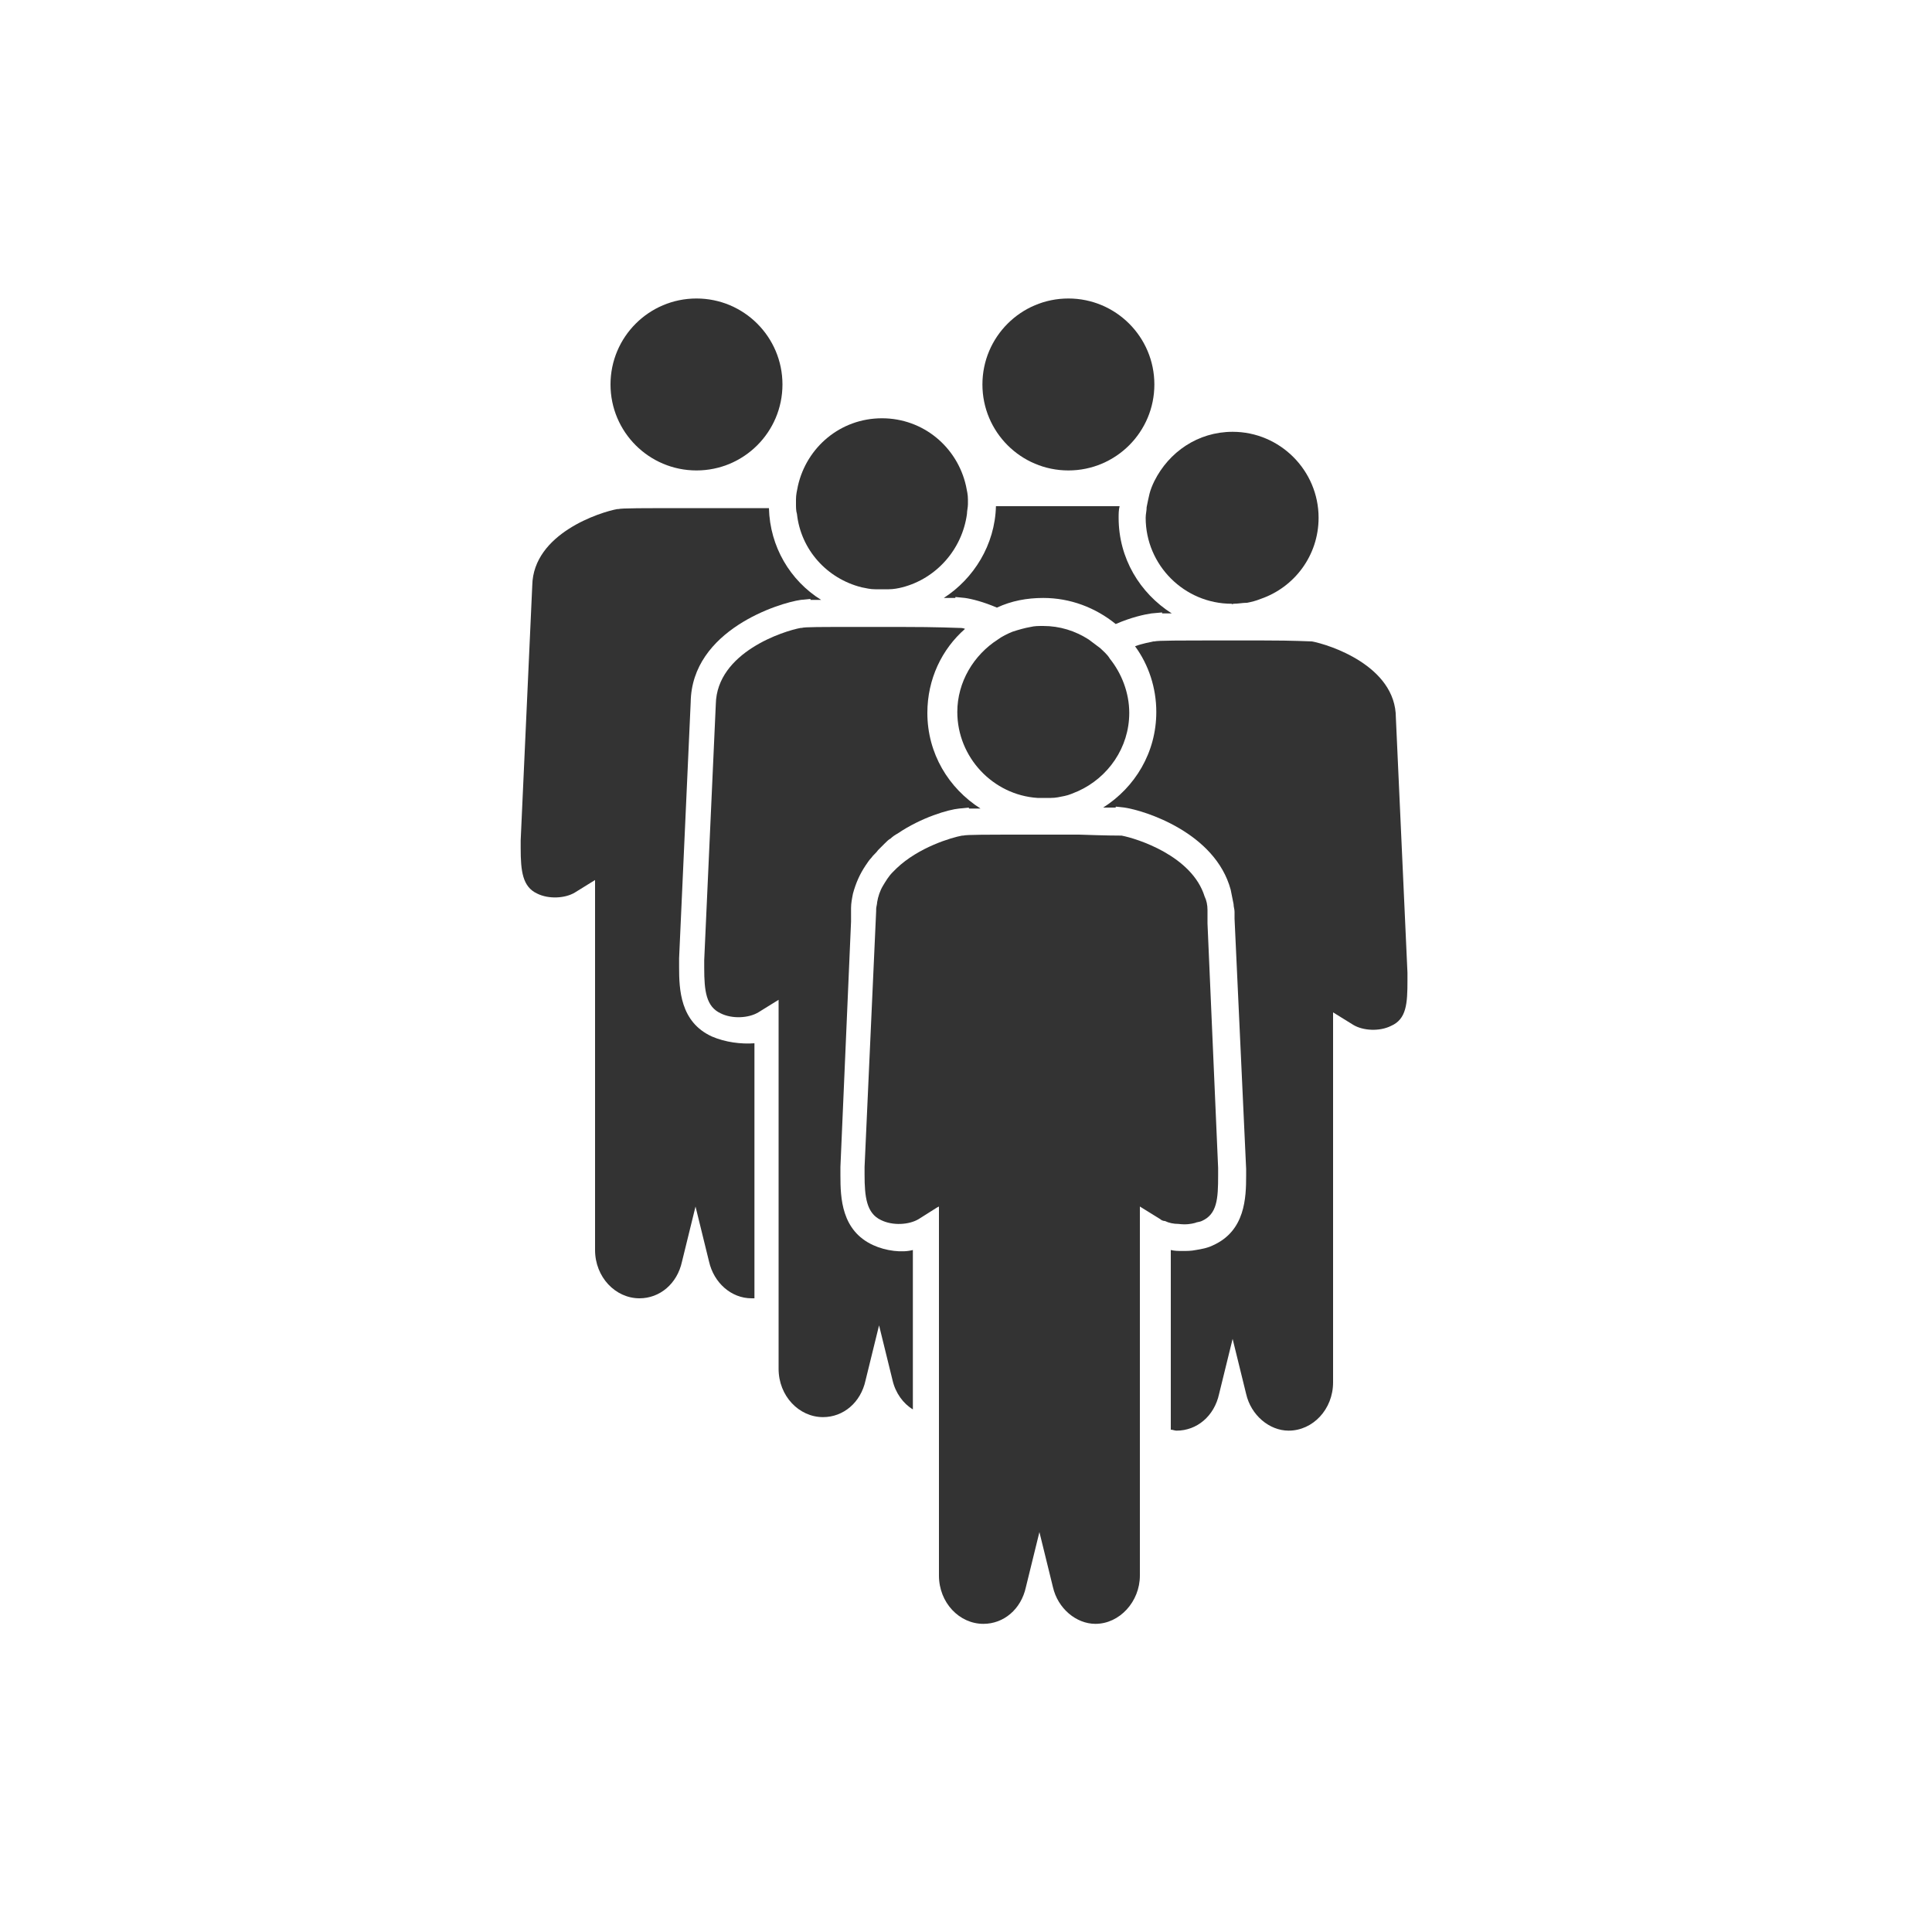 <?xml version="1.0"?>

<!-- Generator: Adobe Illustrator 21.0.0, SVG Export Plug-In . SVG Version: 6.00 Build 0) -->
<svg version="1.1" id="Layer_1" xmlns="http://www.w3.org/2000/svg" xmlns:xlink="http://www.w3.org/1999/xlink" x="0px" y="0px" viewBox="0 0 200 200" style="enable-background:new 0 0 200 200;" xml:space="preserve" width="200" height="200">
<style type="text/css"> .st0{fill:#333333;}
</style>
<g> <circle class="st0" cx="110.6" cy="39.8" r="8.9"></circle> <path class="st0" d="M120.3,63.4l0,0.1c0.3,0,0.6,0,1,0c-3.3-2.1-5.5-5.7-5.5-9.9c0-0.4,0-0.8,0.1-1.2c-1.2,0-2.9,0-5.3,0 c-4.5,0-6.6,0-7.5,0c-0.1,4-2.3,7.5-5.4,9.5c0.5,0,0.9,0,1.2,0l0-0.1l1,0.1c0.7,0.1,1.9,0.4,3.3,1c1.5-0.7,3.1-1,4.8-1 c2.8,0,5.4,1,7.5,2.7c1.6-0.7,3-1,3.7-1.1L120.3,63.4z"></path> <circle class="st0" cx="72.1" cy="39.8" r="8.9"></circle> <path class="st0" d="M73.7,107.3c-3.3-1.5-3.4-4.9-3.4-7.2c0-0.3,0-0.5,0-0.7l0-0.1l0-0.1l1.2-26.5c0.1-7.5,9.2-10.3,11.4-10.6 l1-0.1l0,0.1c0.3,0,0.7,0,1.1,0c-3.2-2-5.3-5.5-5.4-9.5c-0.9,0-3.1,0-7.5,0c-5.9,0-7.7,0-8.1,0.1l-0.1,0c-1.7,0.3-8.7,2.5-8.8,7.9 L53.9,87c0,0.3,0,0.5,0,0.8c0,2.4,0.2,4,1.7,4.7c1.2,0.6,2.9,0.5,3.9-0.1l2.1-1.3v38.3c0,2.8,2.1,5,4.6,5c2.1,0,3.9-1.5,4.4-3.8 l1.4-5.7l1.4,5.7c0.5,2.2,2.3,3.8,4.4,3.8c0.1,0,0.2,0,0.3,0v-26.4C76.7,108.1,75.1,107.9,73.7,107.3z"></path> <path class="st0" d="M89.2,60.8c0.5,0.1,0.9,0.2,1.4,0.2c0,0,0.1,0,0.1,0c0.2,0,0.4,0,0.6,0c0.2,0,0.4,0,0.6,0c0,0,0.1,0,0.1,0 c0.5,0,1-0.1,1.4-0.2c3.5-0.9,6.2-3.9,6.7-7.6c0-0.3,0.1-0.7,0.1-1c0-0.2,0-0.3,0-0.5c0-0.5-0.1-0.9-0.2-1.4c-0.9-4-4.4-7-8.7-7 c-4.3,0-7.8,3-8.7,7c-0.1,0.5-0.2,0.9-0.2,1.4c0,0.2,0,0.3,0,0.5c0,0.3,0,0.7,0.1,1C82.9,56.9,85.6,59.9,89.2,60.8z"></path> <path class="st0" d="M90.4,128.9c-3.3-1.5-3.4-4.9-3.4-7.2c0-0.3,0-0.5,0-0.7l0-0.2l1.1-25.4l0-1.1c0-0.1,0-0.2,0-0.3 c0-0.5,0.1-1,0.2-1.5c0.3-1.1,0.7-2,1.3-2.9c0.2-0.3,0.4-0.6,0.6-0.8c0.2-0.3,0.5-0.5,0.7-0.8c0.2-0.2,0.5-0.5,0.7-0.7 c0.2-0.2,0.4-0.4,0.6-0.5c0.2-0.2,0.5-0.4,0.7-0.5c2.5-1.7,5.3-2.5,6.4-2.6l1-0.1l0,0.1c0.3,0,0.7,0,1.2,0 c-3.3-2.1-5.5-5.7-5.5-9.9c0-3.5,1.5-6.6,3.9-8.7c-0.2-0.1-0.5-0.1-0.6-0.1l-0.1,0c-0.4,0-1.8-0.1-6.1-0.1c-0.4,0-0.8,0-1.2,0 c-0.1,0-0.1,0-0.2,0c-0.2,0-0.4,0-0.6,0c-0.2,0-0.4,0-0.6,0c-0.1,0-0.1,0-0.2,0c-0.4,0-0.8,0-1.2,0c-4.3,0-5.8,0-6.1,0.1l-0.1,0 c-1.7,0.3-8.7,2.5-8.8,7.9l-1.2,26.5c0,0.3,0,0.5,0,0.8c0,2.4,0.2,4,1.7,4.7c1.2,0.6,2.9,0.5,3.9-0.1l2.1-1.3v29.6v1.8v1.6v5.2 c0,2.8,2.1,5,4.6,5c2.1,0,3.9-1.5,4.4-3.8l1.4-5.7l1.4,5.7c0.3,1.3,1.1,2.4,2.1,3v-16.5C93.4,129.7,91.7,129.5,90.4,128.9z"></path> <path class="st0" d="M127.7,62.5c0.5,0,0.9-0.1,1.4-0.1c0.5-0.1,0.9-0.2,1.4-0.4c3.5-1.2,6-4.5,6-8.4c0-4.9-4-8.9-8.9-8.9 c-3.6,0-6.6,2.1-8.1,5.1c-0.2,0.4-0.4,0.9-0.5,1.3c-0.1,0.4-0.2,0.9-0.3,1.4c0,0.4-0.1,0.7-0.1,1.1c0,4.9,4,8.9,8.9,8.9 C127.6,62.6,127.6,62.5,127.7,62.5z"></path> <path class="st0" d="M135.8,66.4L135.8,66.4c-0.4,0-1.6-0.1-5.1-0.1c-0.4,0-0.9,0-1.4,0c-0.4,0-0.9,0-1.4,0c-0.1,0-0.2,0-0.3,0 c-5.9,0-7.7,0-8.1,0.1l-0.1,0c-0.4,0.1-1.1,0.2-1.9,0.5c1.4,1.9,2.2,4.3,2.2,6.8c0,4.2-2.2,7.8-5.5,9.9c0.6,0,1,0,1.3,0l0-0.1 l0.9,0.1c2.1,0.3,9.4,2.6,11,8.5c0.1,0.5,0.2,1,0.3,1.5c0,0.3,0.1,0.5,0.1,0.8l0,0.7L129,121c0,0.3,0,0.4,0,0.6l0,0.1 c0,2.3-0.1,5.7-3.4,7.2c-0.6,0.3-1.2,0.4-1.8,0.5c-0.5,0.1-0.9,0.1-1.4,0.1c-0.4,0-0.8,0-1.2-0.1v3.7v2.1V148 c0.2,0,0.4,0.1,0.6,0.1c2.1,0,3.9-1.5,4.4-3.8l1.4-5.7l1.4,5.7c0.5,2.2,2.4,3.8,4.4,3.8c2.5,0,4.6-2.2,4.6-5v-38.3l2.1,1.3 c1,0.6,2.7,0.7,3.9,0.1c1.6-0.7,1.7-2.3,1.7-4.7l0-0.2c0-0.2,0-0.4,0-0.6l-1.2-26.4C144.5,68.9,137.5,66.7,135.8,66.4z"></path> <path class="st0" d="M113.9,67.1c-0.4-0.3-0.8-0.6-1.2-0.9c-1.4-0.9-3-1.4-4.7-1.4c-0.5,0-0.9,0-1.3,0.1c-0.6,0.1-1.3,0.3-1.9,0.5 c-0.5,0.2-1.1,0.5-1.5,0.8c-2.5,1.6-4.2,4.4-4.2,7.5c0,4.7,3.7,8.6,8.3,8.9c0.2,0,0.4,0,0.6,0c0.3,0,0.5,0,0.8,0c0,0,0,0,0,0 c0.5,0,0.9-0.1,1.4-0.2c0,0,0,0,0,0c0.5-0.1,0.9-0.3,1.4-0.5c3.1-1.4,5.3-4.5,5.3-8.1c0-2.1-0.8-4.1-2-5.6 C114.6,67.7,114.2,67.4,113.9,67.1z"></path> <path class="st0" d="M123.7,126.6c0.2-0.1,0.5-0.1,0.7-0.2c1.6-0.7,1.7-2.3,1.7-4.7l0-0.2c0-0.2,0-0.4,0-0.6L125,95.6l0-1.1 c0-0.1,0-0.2,0-0.3c0-0.5-0.1-1-0.3-1.4c-1.3-4.2-7-6-8.6-6.3l-0.1,0c-0.3,0-1.4,0-4.3-0.1c-0.4,0-0.9,0-1.4,0c-0.1,0-0.2,0-0.4,0 c-0.3,0-0.7,0-1,0c-0.1,0-0.2,0-0.4,0c-0.2,0-0.4,0-0.6,0c-0.3,0-0.5,0-0.8,0c-5.3,0-7,0-7.4,0.1l-0.1,0c-1.1,0.2-4.5,1.2-6.8,3.4 c-0.1,0.1-0.3,0.3-0.4,0.4c-0.4,0.4-0.7,0.9-1,1.4c-0.3,0.5-0.5,1.1-0.6,1.7c0,0.2-0.1,0.5-0.1,0.7c0,0.1,0,0.1,0,0.2l-1.2,26.5 c0,0.3,0,0.5,0,0.8c0,2.3,0.2,4,1.7,4.7c1.2,0.6,2.9,0.5,3.9-0.1l1.9-1.2l0.2-0.1v6.1v15.5v1.4v1.4v13.8c0,2.8,2.1,5,4.6,5 c2.1,0,3.9-1.5,4.4-3.8l1.4-5.7l1.4,5.7c0.5,2.2,2.4,3.8,4.4,3.8c2.5,0,4.6-2.3,4.6-5V150v-1.7v-2v-9.6v-1.5v-1.5v-8.8l2.1,1.3 c0.1,0.1,0.3,0.2,0.5,0.2c0.4,0.2,0.9,0.3,1.4,0.3C122.8,126.8,123.3,126.7,123.7,126.6z"></path>
</g>
</svg>
